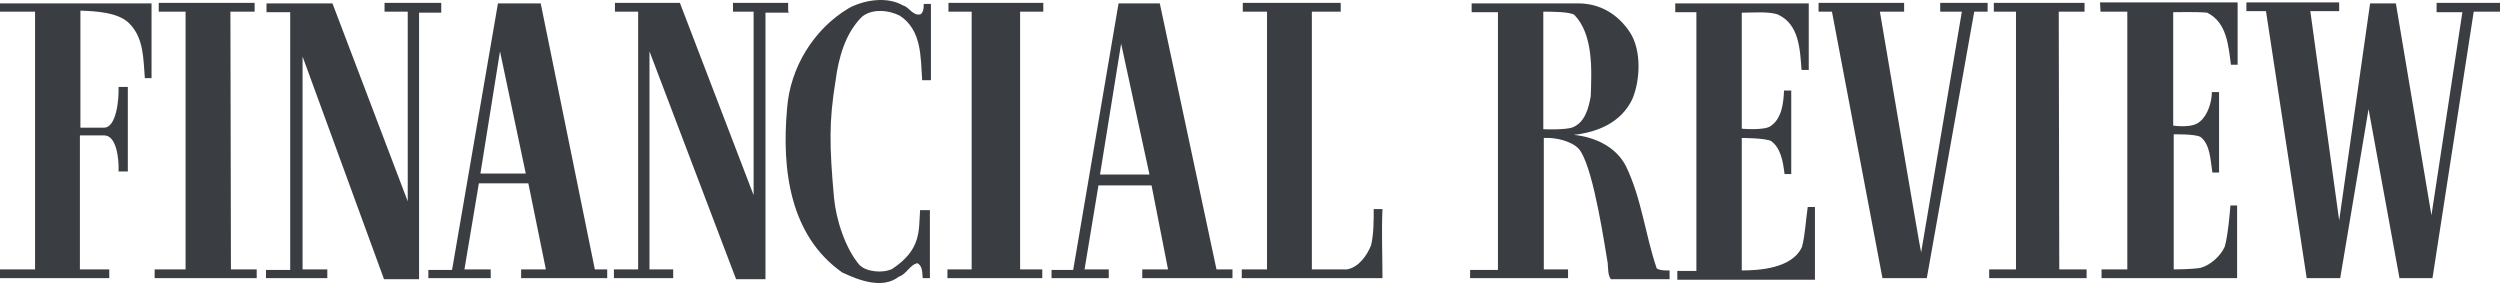 <svg width="175" height="20" viewBox="0 0 175 20" fill="none" xmlns="http://www.w3.org/2000/svg">
<path d="M170.562 0.239V0.853H172.366L170.201 15.069L167.711 0.239H165.907L163.742 15.43L161.722 0.781H163.742V0.167H157.247V0.781H158.619L161.469 19.471H163.814L165.799 7.636L167.964 19.471H170.273L173.16 0.817H175V0.203H170.562V0.239ZM147.036 0.817H148.912V18.858H147.108V19.471H156.598V14.384H156.129C156.129 14.384 155.985 16.404 155.732 17.27C155.443 17.92 154.722 18.569 154.036 18.75C153.423 18.858 152.16 18.858 152.16 18.858V9.404C152.16 9.404 153.639 9.368 154.036 9.585C154.686 10.09 154.722 11.064 154.866 12.075H155.335V6.446H154.83C154.83 7.131 154.541 8.069 154 8.502C153.495 9.008 152.124 8.791 152.124 8.791V0.853C152.124 0.853 153.928 0.817 154.505 0.889C155.876 1.575 155.985 3.162 156.165 4.533H156.634V0.167H147L147.036 0.817ZM144.113 0.817H145.918V0.203H139.567V0.817H141.119V18.858H139.242V19.471H146.062V18.858H144.149L144.113 0.817ZM135.706 0.817H137.33L134.479 17.667C134.443 17.667 131.593 0.817 131.593 0.817H133.289V0.203H127.299V0.817H128.237L131.773 19.471H134.876L138.196 0.817H139.134V0.203H135.814V0.817H135.706ZM126.144 17.27C125.459 18.822 123.041 18.93 121.923 18.93V9.657C121.923 9.657 123.546 9.657 123.979 9.873C124.629 10.343 124.809 11.245 124.918 12.183H125.387V6.337H124.881C124.845 7.203 124.737 8.286 123.943 8.827C123.474 9.152 121.923 9.008 121.923 9.008V0.889C122.572 0.889 123.907 0.781 124.485 1.033C125.928 1.719 126 3.415 126.108 4.894H126.613V0.239H117.268V0.853H118.747V18.966H117.412V19.58H127.046V14.492H126.541C126.397 15.502 126.361 16.404 126.144 17.27ZM115.969 18.786C115.139 16.332 114.923 13.915 113.804 11.605C113.082 10.234 111.603 9.585 110.16 9.441C111.784 9.26 113.479 8.611 114.273 6.915C114.814 5.616 114.923 3.523 114.093 2.26C113.263 0.997 112.036 0.276 110.593 0.239H103.015V0.853H104.856V18.894H102.907V19.471H109.763V18.858H108.067V9.657H108.464C109.258 9.693 110.34 10.018 110.665 10.631C111.603 12.111 112.361 17.415 112.541 18.425C112.577 18.822 112.541 19.219 112.758 19.544H116.871V18.93C116.871 18.93 116.186 18.966 115.969 18.786ZM108.031 9.044V0.817C108.572 0.817 109.835 0.817 110.196 1.033C111.531 2.404 111.423 4.858 111.351 6.734C111.206 7.564 110.954 8.538 110.124 8.899C109.655 9.116 108.031 9.044 108.031 9.044ZM96.773 14.636H96.16C96.16 15.466 96.16 16.368 95.979 17.162C95.691 17.884 95.113 18.714 94.284 18.858H91.83V0.817H93.85V0.203H86.995V0.817H88.691V18.858H86.923V19.471H96.773C96.773 17.92 96.701 16.224 96.773 14.636ZM81.186 0.239H78.299L75.124 18.894H73.608V19.471H77.613V18.858H75.918L76.892 12.977H80.608L81.763 18.858H79.959V19.471H86.273V18.858H85.155L81.186 0.239ZM78.84 12.219H77L78.479 3.054L80.464 12.219H78.84ZM73.031 0.817V0.203H66.392V0.817H68.016V18.858H66.32V19.471H72.959V18.858H71.407V0.817H73.031ZM62.459 18.822C61.809 19.147 60.619 19.038 60.15 18.533C59.175 17.379 58.526 15.394 58.381 13.843C58.057 10.234 58.021 8.502 58.49 5.652C58.706 3.992 59.175 2.368 60.294 1.214C61.016 0.564 62.242 0.709 63 1.105C64.516 2.116 64.443 3.956 64.552 5.616H65.165V0.276H64.66C64.66 0.564 64.66 0.817 64.443 0.997C63.902 1.142 63.65 0.492 63.217 0.384C62.098 -0.266 60.51 -0.013 59.428 0.564C56.938 2.044 55.314 4.75 55.098 7.564C54.701 11.93 55.314 16.513 58.959 19.075C60.113 19.616 61.773 20.265 62.928 19.363C63.433 19.219 63.722 18.497 64.227 18.425C64.588 18.642 64.552 19.075 64.588 19.471H65.093V14.709H64.407C64.299 16.152 64.516 17.451 62.459 18.822ZM55.17 0.817V0.203H51.309V0.817H52.753V13.662L47.593 0.203H43.046V0.817H44.67V18.858H42.974V19.471H47.124V18.858H45.464V3.595L51.526 19.544H53.583V0.889H55.206V0.817H55.17ZM37.85 0.239H34.856L31.644 18.894H29.985V19.471H34.35V18.858H32.51L33.521 12.832H36.984L38.211 18.858H36.479V19.471H42.505V18.858H41.639L37.85 0.239ZM33.629 12.147L35 3.595L36.804 12.147H33.629ZM30.887 0.817V0.203H26.918V0.817H28.541V14.095L23.273 0.239H18.655V0.853H20.314V18.894H18.619V19.471H22.912V18.858H21.18V3.956L26.881 19.544H29.335V0.889H30.887V0.817ZM16.129 0.817H17.825V0.203H11.113V0.817H12.99V18.858H10.825V19.471H17.969V18.858H16.165L16.129 0.817ZM0 0.817H2.454V18.858H0V19.471H7.649V18.858H5.593V9.477H7.289C8.155 9.477 8.335 11.1 8.299 12.002H8.948V6.085H8.299C8.335 7.059 8.119 8.935 7.289 8.935H5.629V0.745C6.675 0.781 8.335 0.853 9.093 1.683C10.067 2.693 10.031 4.136 10.139 5.471H10.608V0.239H0V0.817Z" fill="#3A3D42"/>
</svg>

